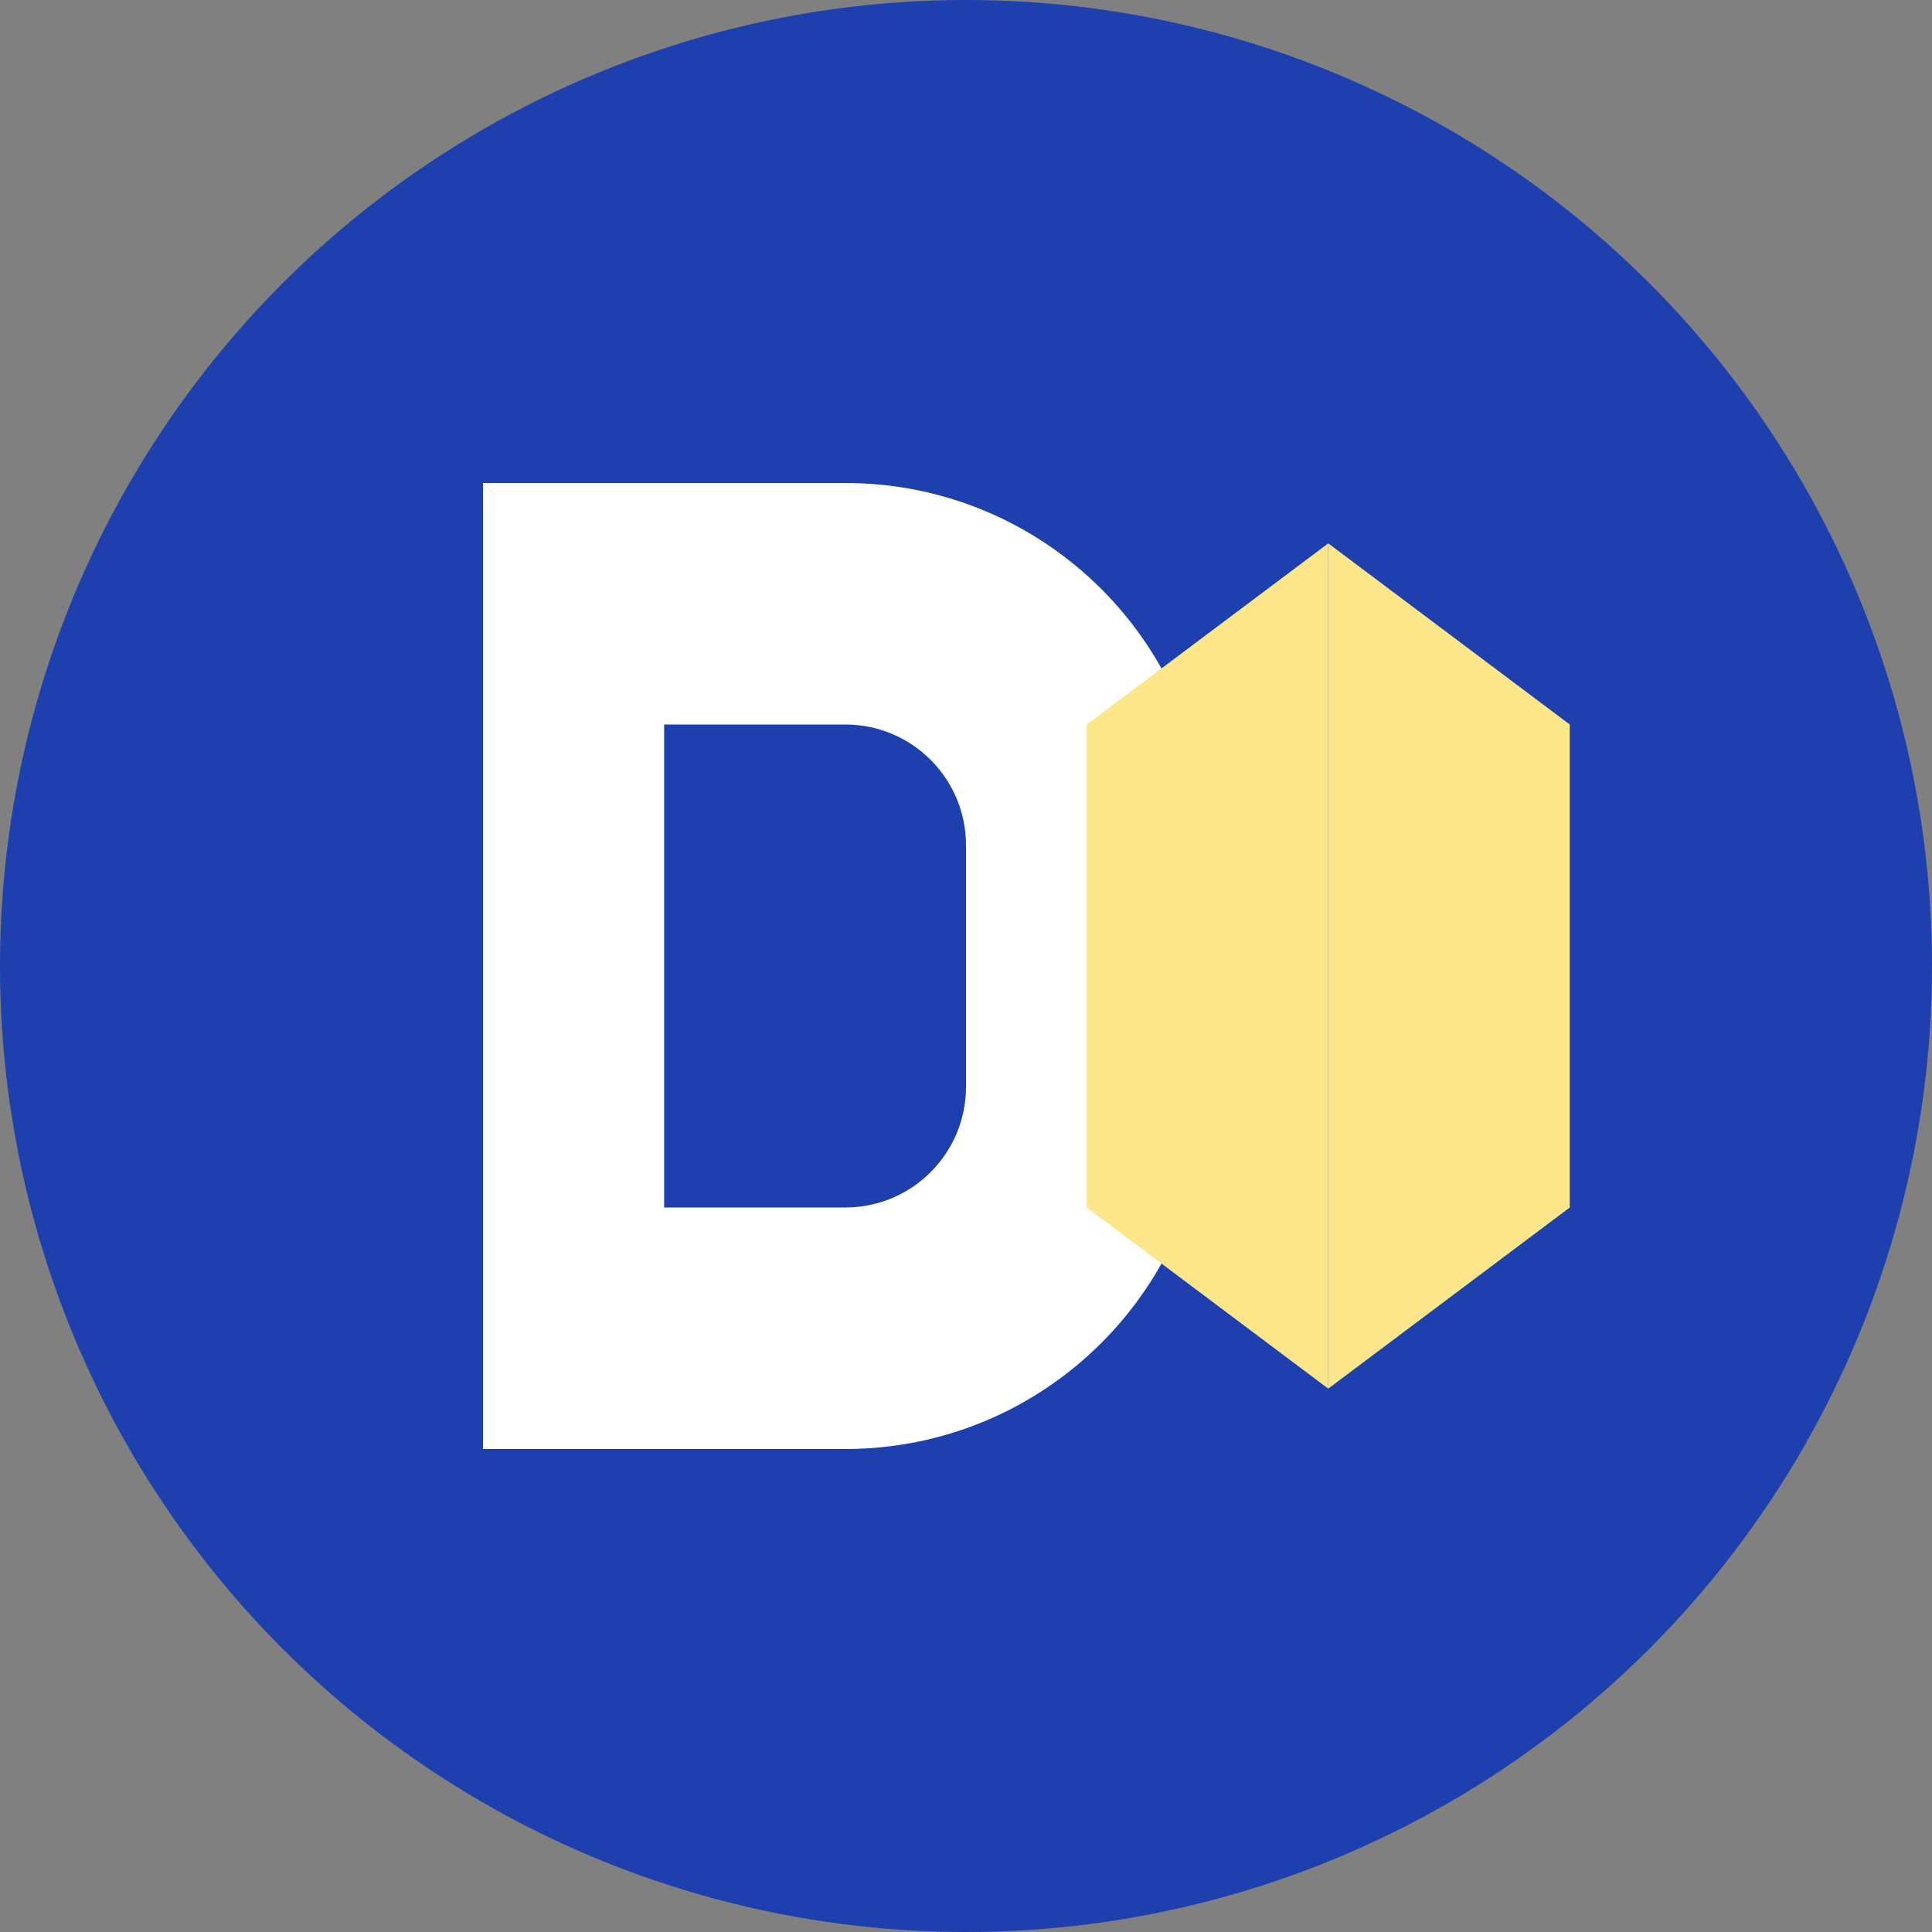 <?xml version="1.0" encoding="UTF-8" standalone="no"?>
<svg width="32" height="32" viewBox="0 0 32 32" fill="none" xmlns="http://www.w3.org/2000/svg">
  <rect x="0" y="0" width="32" height="32" fill="#808080" stroke="none"/>
  <!-- Background circle -->
  <circle cx="16" cy="16" r="16" fill="#1E40AF"/>
  
  <!-- D letter -->
  <path d="M8 8H14C17.314 8 20 10.686 20 14V18C20 21.314 17.314 24 14 24H8V8Z" fill="white"/>
  <path d="M11 12V20H14C15.105 20 16 19.105 16 18V14C16 12.895 15.105 12 14 12H11Z" fill="#1E40AF"/>
  
  <!-- E symbol - stylized for dimensional/evaluation -->
  <path d="M22 9L26 12V20L22 23V9Z" fill="#FDE68A"/>
  <path d="M22 9L18 12V20L22 23V9Z" fill="#FDE68A"/>
</svg>